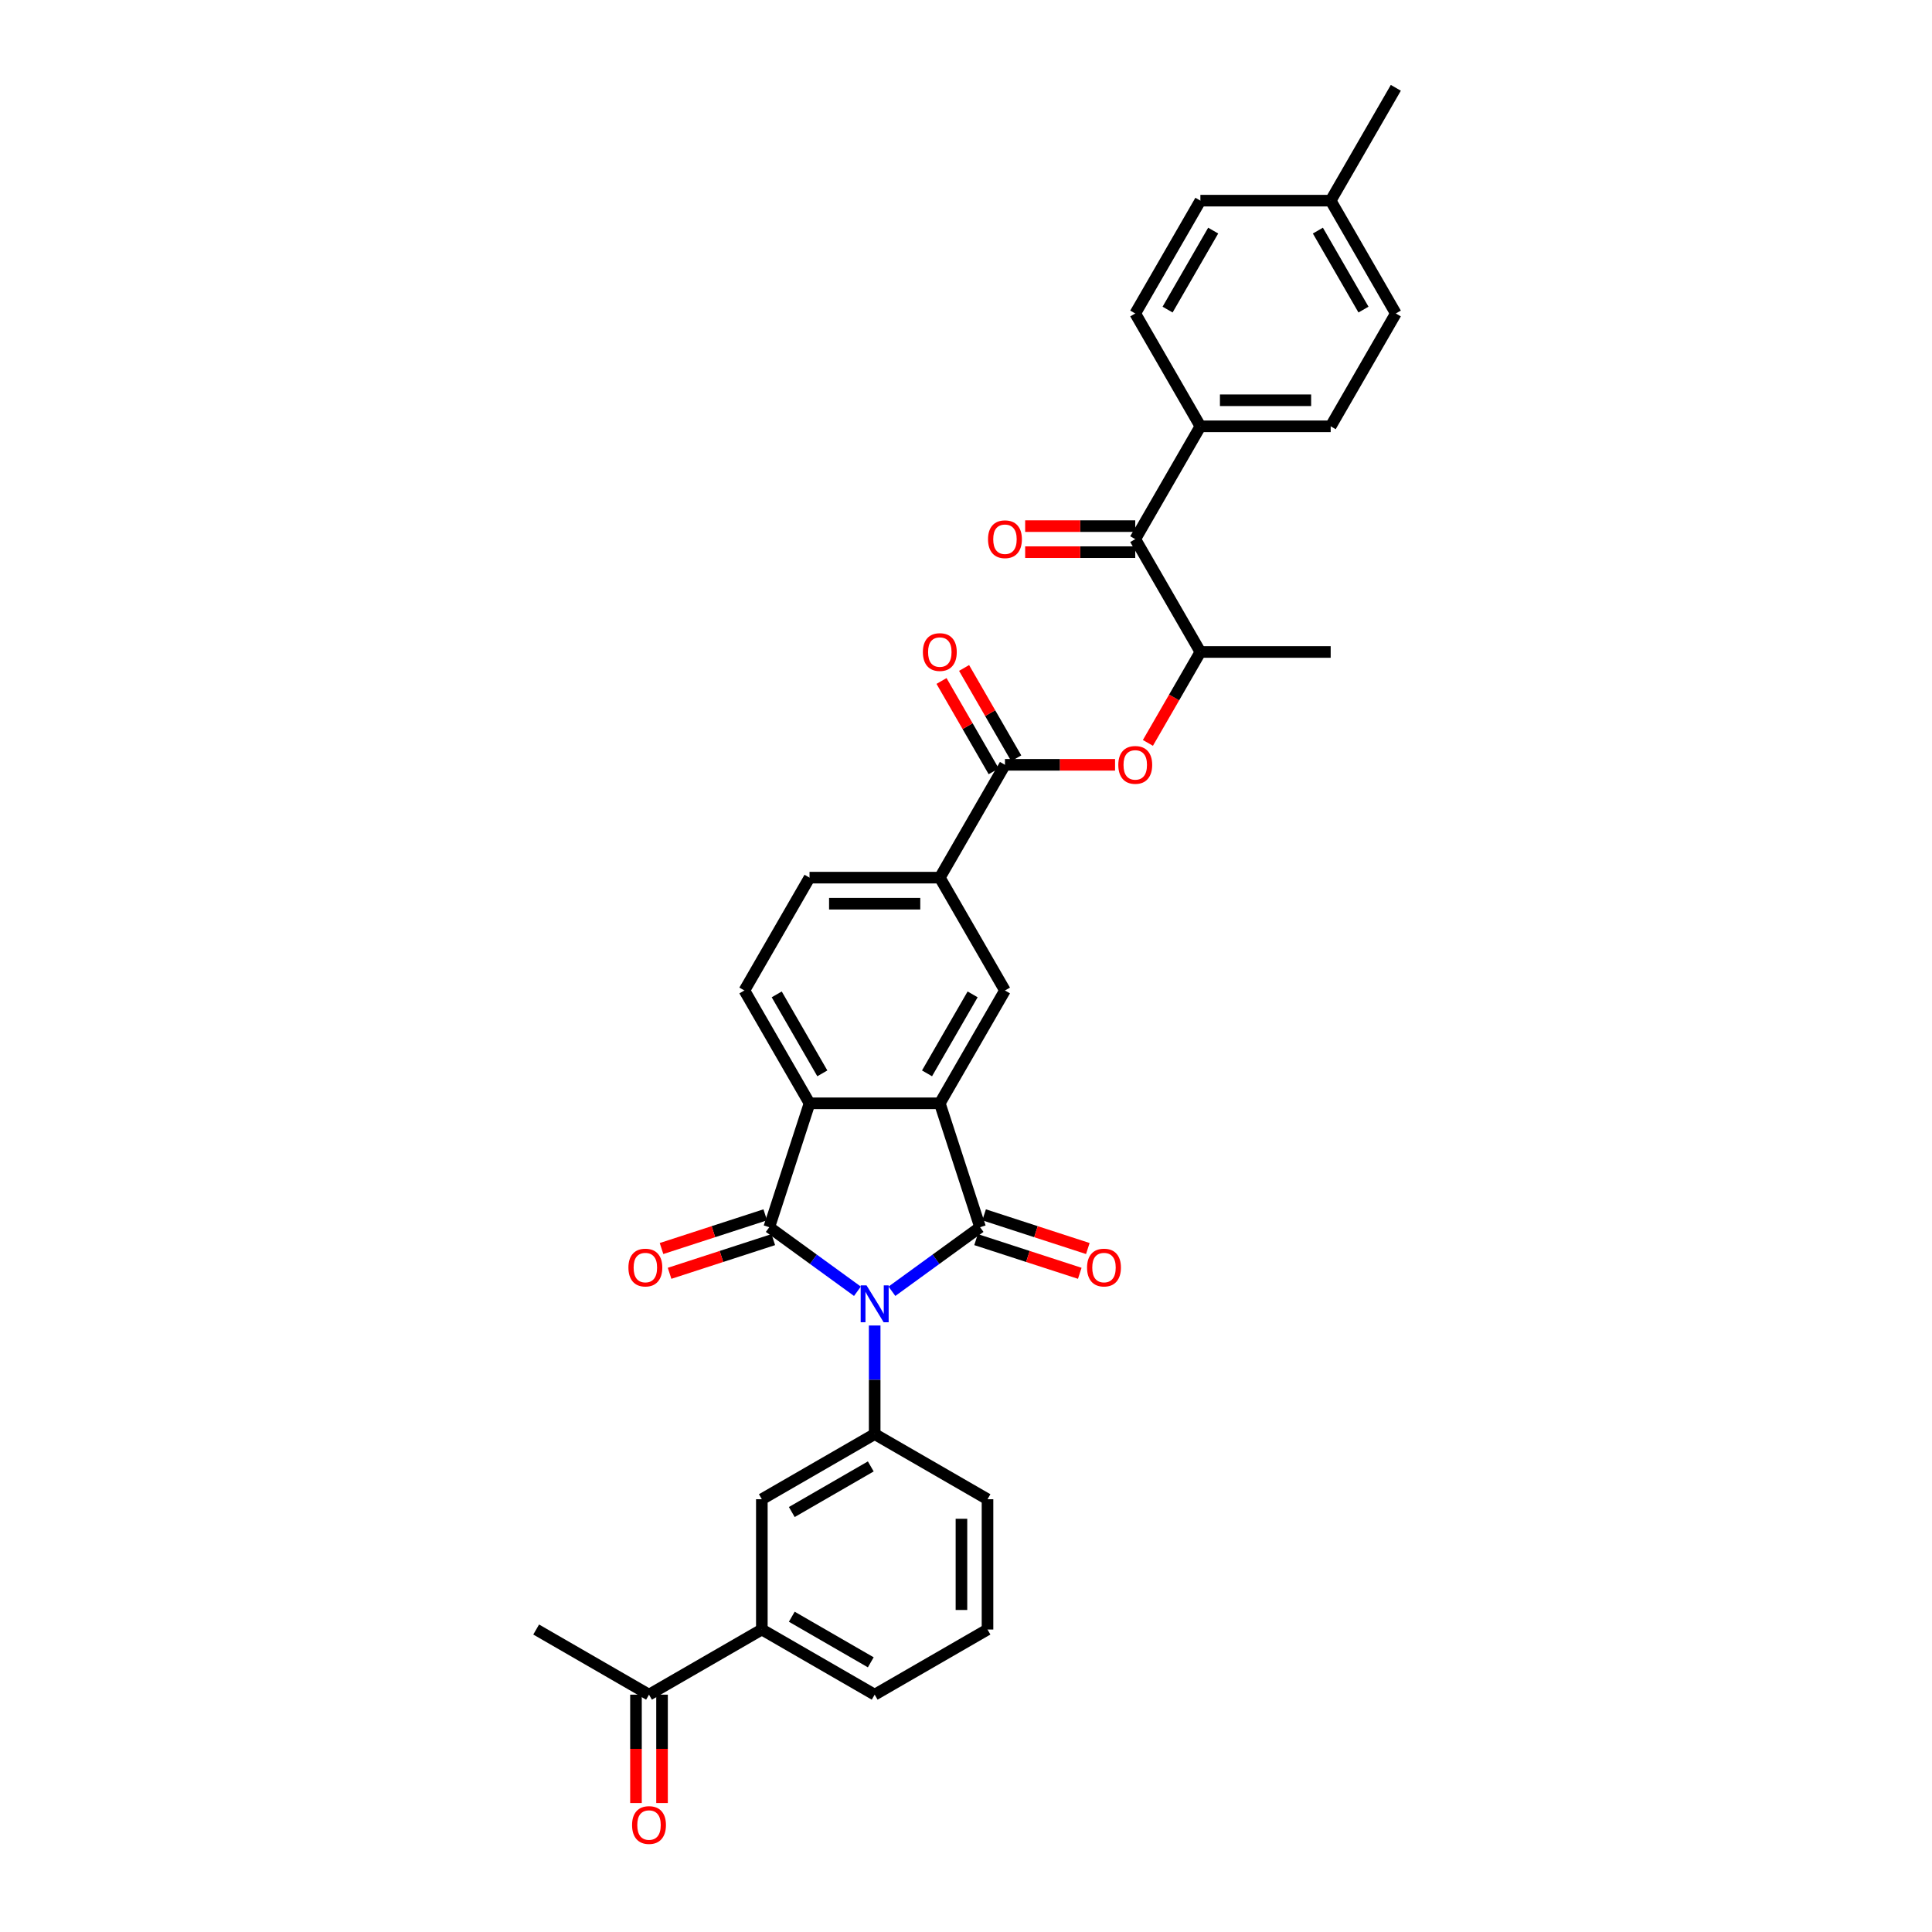 <?xml version='1.0' encoding='iso-8859-1'?>
<svg version='1.1' baseProfile='full'
              xmlns='http://www.w3.org/2000/svg'
                      xmlns:rdkit='http://www.rdkit.org/xml'
                      xmlns:xlink='http://www.w3.org/1999/xlink'
                  xml:space='preserve'
width='1000px' height='1000px' viewBox='0 0 1000 1000'>
<!-- END OF HEADER -->
<rect style='opacity:1.0;fill:#FFFFFF;stroke:none' width='1000' height='1000' x='0' y='0'> </rect>
<path class='bond-0' d='M 461.658,668.358 L 484.472,651.783' style='fill:none;fill-rule:evenodd;stroke:#0000FF;stroke-width:6px;stroke-linecap:butt;stroke-linejoin:miter;stroke-opacity:1' />
<path class='bond-0' d='M 484.472,651.783 L 507.287,635.207' style='fill:none;fill-rule:evenodd;stroke:#000000;stroke-width:6px;stroke-linecap:butt;stroke-linejoin:miter;stroke-opacity:1' />
<path class='bond-1' d='M 443.801,668.358 L 420.987,651.783' style='fill:none;fill-rule:evenodd;stroke:#0000FF;stroke-width:6px;stroke-linecap:butt;stroke-linejoin:miter;stroke-opacity:1' />
<path class='bond-1' d='M 420.987,651.783 L 398.172,635.207' style='fill:none;fill-rule:evenodd;stroke:#000000;stroke-width:6px;stroke-linecap:butt;stroke-linejoin:miter;stroke-opacity:1' />
<path class='bond-4' d='M 452.729,686.08 L 452.729,714.181' style='fill:none;fill-rule:evenodd;stroke:#0000FF;stroke-width:6px;stroke-linecap:butt;stroke-linejoin:miter;stroke-opacity:1' />
<path class='bond-4' d='M 452.729,714.181 L 452.729,742.282' style='fill:none;fill-rule:evenodd;stroke:#000000;stroke-width:6px;stroke-linecap:butt;stroke-linejoin:miter;stroke-opacity:1' />
<path class='bond-2' d='M 507.287,635.207 L 486.448,571.071' style='fill:none;fill-rule:evenodd;stroke:#000000;stroke-width:6px;stroke-linecap:butt;stroke-linejoin:miter;stroke-opacity:1' />
<path class='bond-13' d='M 505.203,641.621 L 532.045,650.342' style='fill:none;fill-rule:evenodd;stroke:#000000;stroke-width:6px;stroke-linecap:butt;stroke-linejoin:miter;stroke-opacity:1' />
<path class='bond-13' d='M 532.045,650.342 L 558.886,659.063' style='fill:none;fill-rule:evenodd;stroke:#FF0000;stroke-width:6px;stroke-linecap:butt;stroke-linejoin:miter;stroke-opacity:1' />
<path class='bond-13' d='M 509.371,628.793 L 536.212,637.515' style='fill:none;fill-rule:evenodd;stroke:#000000;stroke-width:6px;stroke-linecap:butt;stroke-linejoin:miter;stroke-opacity:1' />
<path class='bond-13' d='M 536.212,637.515 L 563.054,646.236' style='fill:none;fill-rule:evenodd;stroke:#FF0000;stroke-width:6px;stroke-linecap:butt;stroke-linejoin:miter;stroke-opacity:1' />
<path class='bond-3' d='M 398.172,635.207 L 419.011,571.071' style='fill:none;fill-rule:evenodd;stroke:#000000;stroke-width:6px;stroke-linecap:butt;stroke-linejoin:miter;stroke-opacity:1' />
<path class='bond-14' d='M 396.088,628.793 L 369.247,637.515' style='fill:none;fill-rule:evenodd;stroke:#000000;stroke-width:6px;stroke-linecap:butt;stroke-linejoin:miter;stroke-opacity:1' />
<path class='bond-14' d='M 369.247,637.515 L 342.405,646.236' style='fill:none;fill-rule:evenodd;stroke:#FF0000;stroke-width:6px;stroke-linecap:butt;stroke-linejoin:miter;stroke-opacity:1' />
<path class='bond-14' d='M 400.256,641.621 L 373.414,650.342' style='fill:none;fill-rule:evenodd;stroke:#000000;stroke-width:6px;stroke-linecap:butt;stroke-linejoin:miter;stroke-opacity:1' />
<path class='bond-14' d='M 373.414,650.342 L 346.573,659.063' style='fill:none;fill-rule:evenodd;stroke:#FF0000;stroke-width:6px;stroke-linecap:butt;stroke-linejoin:miter;stroke-opacity:1' />
<path class='bond-6' d='M 486.448,571.071 L 520.166,512.669' style='fill:none;fill-rule:evenodd;stroke:#000000;stroke-width:6px;stroke-linecap:butt;stroke-linejoin:miter;stroke-opacity:1' />
<path class='bond-6' d='M 479.825,555.567 L 503.428,514.686' style='fill:none;fill-rule:evenodd;stroke:#000000;stroke-width:6px;stroke-linecap:butt;stroke-linejoin:miter;stroke-opacity:1' />
<path class='bond-33' d='M 486.448,571.071 L 419.011,571.071' style='fill:none;fill-rule:evenodd;stroke:#000000;stroke-width:6px;stroke-linecap:butt;stroke-linejoin:miter;stroke-opacity:1' />
<path class='bond-12' d='M 419.011,571.071 L 385.293,512.669' style='fill:none;fill-rule:evenodd;stroke:#000000;stroke-width:6px;stroke-linecap:butt;stroke-linejoin:miter;stroke-opacity:1' />
<path class='bond-12' d='M 425.634,555.567 L 402.031,514.686' style='fill:none;fill-rule:evenodd;stroke:#000000;stroke-width:6px;stroke-linecap:butt;stroke-linejoin:miter;stroke-opacity:1' />
<path class='bond-10' d='M 452.729,742.282 L 394.328,776' style='fill:none;fill-rule:evenodd;stroke:#000000;stroke-width:6px;stroke-linecap:butt;stroke-linejoin:miter;stroke-opacity:1' />
<path class='bond-10' d='M 450.713,759.02 L 409.832,782.623' style='fill:none;fill-rule:evenodd;stroke:#000000;stroke-width:6px;stroke-linecap:butt;stroke-linejoin:miter;stroke-opacity:1' />
<path class='bond-26' d='M 452.729,742.282 L 511.131,776' style='fill:none;fill-rule:evenodd;stroke:#000000;stroke-width:6px;stroke-linecap:butt;stroke-linejoin:miter;stroke-opacity:1' />
<path class='bond-5' d='M 520.166,395.866 L 486.448,454.267' style='fill:none;fill-rule:evenodd;stroke:#000000;stroke-width:6px;stroke-linecap:butt;stroke-linejoin:miter;stroke-opacity:1' />
<path class='bond-7' d='M 520.166,395.866 L 548.658,395.866' style='fill:none;fill-rule:evenodd;stroke:#000000;stroke-width:6px;stroke-linecap:butt;stroke-linejoin:miter;stroke-opacity:1' />
<path class='bond-7' d='M 548.658,395.866 L 577.15,395.866' style='fill:none;fill-rule:evenodd;stroke:#FF0000;stroke-width:6px;stroke-linecap:butt;stroke-linejoin:miter;stroke-opacity:1' />
<path class='bond-18' d='M 526.006,392.494 L 512.507,369.113' style='fill:none;fill-rule:evenodd;stroke:#000000;stroke-width:6px;stroke-linecap:butt;stroke-linejoin:miter;stroke-opacity:1' />
<path class='bond-18' d='M 512.507,369.113 L 499.008,345.731' style='fill:none;fill-rule:evenodd;stroke:#FF0000;stroke-width:6px;stroke-linecap:butt;stroke-linejoin:miter;stroke-opacity:1' />
<path class='bond-18' d='M 514.326,399.237 L 500.827,375.856' style='fill:none;fill-rule:evenodd;stroke:#000000;stroke-width:6px;stroke-linecap:butt;stroke-linejoin:miter;stroke-opacity:1' />
<path class='bond-18' d='M 500.827,375.856 L 487.328,352.475' style='fill:none;fill-rule:evenodd;stroke:#FF0000;stroke-width:6px;stroke-linecap:butt;stroke-linejoin:miter;stroke-opacity:1' />
<path class='bond-8' d='M 520.166,512.669 L 486.448,454.267' style='fill:none;fill-rule:evenodd;stroke:#000000;stroke-width:6px;stroke-linecap:butt;stroke-linejoin:miter;stroke-opacity:1' />
<path class='bond-11' d='M 594.152,384.523 L 607.736,360.993' style='fill:none;fill-rule:evenodd;stroke:#FF0000;stroke-width:6px;stroke-linecap:butt;stroke-linejoin:miter;stroke-opacity:1' />
<path class='bond-11' d='M 607.736,360.993 L 621.321,337.464' style='fill:none;fill-rule:evenodd;stroke:#000000;stroke-width:6px;stroke-linecap:butt;stroke-linejoin:miter;stroke-opacity:1' />
<path class='bond-35' d='M 486.448,454.267 L 419.011,454.267' style='fill:none;fill-rule:evenodd;stroke:#000000;stroke-width:6px;stroke-linecap:butt;stroke-linejoin:miter;stroke-opacity:1' />
<path class='bond-35' d='M 476.332,467.755 L 429.127,467.755' style='fill:none;fill-rule:evenodd;stroke:#000000;stroke-width:6px;stroke-linecap:butt;stroke-linejoin:miter;stroke-opacity:1' />
<path class='bond-9' d='M 587.603,279.062 L 621.321,337.464' style='fill:none;fill-rule:evenodd;stroke:#000000;stroke-width:6px;stroke-linecap:butt;stroke-linejoin:miter;stroke-opacity:1' />
<path class='bond-16' d='M 587.603,279.062 L 621.321,220.66' style='fill:none;fill-rule:evenodd;stroke:#000000;stroke-width:6px;stroke-linecap:butt;stroke-linejoin:miter;stroke-opacity:1' />
<path class='bond-20' d='M 587.603,272.318 L 559.111,272.318' style='fill:none;fill-rule:evenodd;stroke:#000000;stroke-width:6px;stroke-linecap:butt;stroke-linejoin:miter;stroke-opacity:1' />
<path class='bond-20' d='M 559.111,272.318 L 530.619,272.318' style='fill:none;fill-rule:evenodd;stroke:#FF0000;stroke-width:6px;stroke-linecap:butt;stroke-linejoin:miter;stroke-opacity:1' />
<path class='bond-20' d='M 587.603,285.806 L 559.111,285.806' style='fill:none;fill-rule:evenodd;stroke:#000000;stroke-width:6px;stroke-linecap:butt;stroke-linejoin:miter;stroke-opacity:1' />
<path class='bond-20' d='M 559.111,285.806 L 530.619,285.806' style='fill:none;fill-rule:evenodd;stroke:#FF0000;stroke-width:6px;stroke-linecap:butt;stroke-linejoin:miter;stroke-opacity:1' />
<path class='bond-15' d='M 394.328,776 L 394.328,843.437' style='fill:none;fill-rule:evenodd;stroke:#000000;stroke-width:6px;stroke-linecap:butt;stroke-linejoin:miter;stroke-opacity:1' />
<path class='bond-30' d='M 621.321,337.464 L 688.758,337.464' style='fill:none;fill-rule:evenodd;stroke:#000000;stroke-width:6px;stroke-linecap:butt;stroke-linejoin:miter;stroke-opacity:1' />
<path class='bond-19' d='M 385.293,512.669 L 419.011,454.267' style='fill:none;fill-rule:evenodd;stroke:#000000;stroke-width:6px;stroke-linecap:butt;stroke-linejoin:miter;stroke-opacity:1' />
<path class='bond-17' d='M 394.328,843.437 L 335.926,877.155' style='fill:none;fill-rule:evenodd;stroke:#000000;stroke-width:6px;stroke-linecap:butt;stroke-linejoin:miter;stroke-opacity:1' />
<path class='bond-34' d='M 394.328,843.437 L 452.729,877.155' style='fill:none;fill-rule:evenodd;stroke:#000000;stroke-width:6px;stroke-linecap:butt;stroke-linejoin:miter;stroke-opacity:1' />
<path class='bond-34' d='M 409.832,836.814 L 450.713,860.417' style='fill:none;fill-rule:evenodd;stroke:#000000;stroke-width:6px;stroke-linecap:butt;stroke-linejoin:miter;stroke-opacity:1' />
<path class='bond-22' d='M 621.321,220.66 L 688.758,220.66' style='fill:none;fill-rule:evenodd;stroke:#000000;stroke-width:6px;stroke-linecap:butt;stroke-linejoin:miter;stroke-opacity:1' />
<path class='bond-22' d='M 631.437,207.173 L 678.642,207.173' style='fill:none;fill-rule:evenodd;stroke:#000000;stroke-width:6px;stroke-linecap:butt;stroke-linejoin:miter;stroke-opacity:1' />
<path class='bond-23' d='M 621.321,220.66 L 587.603,162.258' style='fill:none;fill-rule:evenodd;stroke:#000000;stroke-width:6px;stroke-linecap:butt;stroke-linejoin:miter;stroke-opacity:1' />
<path class='bond-21' d='M 329.182,877.155 L 329.182,905.202' style='fill:none;fill-rule:evenodd;stroke:#000000;stroke-width:6px;stroke-linecap:butt;stroke-linejoin:miter;stroke-opacity:1' />
<path class='bond-21' d='M 329.182,905.202 L 329.182,933.249' style='fill:none;fill-rule:evenodd;stroke:#FF0000;stroke-width:6px;stroke-linecap:butt;stroke-linejoin:miter;stroke-opacity:1' />
<path class='bond-21' d='M 342.669,877.155 L 342.669,905.202' style='fill:none;fill-rule:evenodd;stroke:#000000;stroke-width:6px;stroke-linecap:butt;stroke-linejoin:miter;stroke-opacity:1' />
<path class='bond-21' d='M 342.669,905.202 L 342.669,933.249' style='fill:none;fill-rule:evenodd;stroke:#FF0000;stroke-width:6px;stroke-linecap:butt;stroke-linejoin:miter;stroke-opacity:1' />
<path class='bond-31' d='M 335.926,877.155 L 277.524,843.437' style='fill:none;fill-rule:evenodd;stroke:#000000;stroke-width:6px;stroke-linecap:butt;stroke-linejoin:miter;stroke-opacity:1' />
<path class='bond-25' d='M 688.758,220.66 L 722.476,162.258' style='fill:none;fill-rule:evenodd;stroke:#000000;stroke-width:6px;stroke-linecap:butt;stroke-linejoin:miter;stroke-opacity:1' />
<path class='bond-24' d='M 587.603,162.258 L 621.321,103.856' style='fill:none;fill-rule:evenodd;stroke:#000000;stroke-width:6px;stroke-linecap:butt;stroke-linejoin:miter;stroke-opacity:1' />
<path class='bond-24' d='M 604.341,160.242 L 627.944,119.36' style='fill:none;fill-rule:evenodd;stroke:#000000;stroke-width:6px;stroke-linecap:butt;stroke-linejoin:miter;stroke-opacity:1' />
<path class='bond-27' d='M 621.321,103.856 L 688.758,103.856' style='fill:none;fill-rule:evenodd;stroke:#000000;stroke-width:6px;stroke-linecap:butt;stroke-linejoin:miter;stroke-opacity:1' />
<path class='bond-36' d='M 722.476,162.258 L 688.758,103.856' style='fill:none;fill-rule:evenodd;stroke:#000000;stroke-width:6px;stroke-linecap:butt;stroke-linejoin:miter;stroke-opacity:1' />
<path class='bond-36' d='M 705.738,160.242 L 682.135,119.36' style='fill:none;fill-rule:evenodd;stroke:#000000;stroke-width:6px;stroke-linecap:butt;stroke-linejoin:miter;stroke-opacity:1' />
<path class='bond-29' d='M 511.131,776 L 511.131,843.437' style='fill:none;fill-rule:evenodd;stroke:#000000;stroke-width:6px;stroke-linecap:butt;stroke-linejoin:miter;stroke-opacity:1' />
<path class='bond-29' d='M 497.644,786.116 L 497.644,833.321' style='fill:none;fill-rule:evenodd;stroke:#000000;stroke-width:6px;stroke-linecap:butt;stroke-linejoin:miter;stroke-opacity:1' />
<path class='bond-32' d='M 688.758,103.856 L 722.476,45.455' style='fill:none;fill-rule:evenodd;stroke:#000000;stroke-width:6px;stroke-linecap:butt;stroke-linejoin:miter;stroke-opacity:1' />
<path class='bond-28' d='M 452.729,877.155 L 511.131,843.437' style='fill:none;fill-rule:evenodd;stroke:#000000;stroke-width:6px;stroke-linecap:butt;stroke-linejoin:miter;stroke-opacity:1' />
<path  class='atom-0' d='M 448.508 665.296
L 454.766 675.412
Q 455.386 676.41, 456.385 678.217
Q 457.383 680.024, 457.437 680.132
L 457.437 665.296
L 459.972 665.296
L 459.972 684.394
L 457.356 684.394
L 450.639 673.335
Q 449.857 672.04, 449.02 670.556
Q 448.211 669.073, 447.968 668.614
L 447.968 684.394
L 445.487 684.394
L 445.487 665.296
L 448.508 665.296
' fill='#0000FF'/>
<path  class='atom-8' d='M 578.836 395.919
Q 578.836 391.334, 581.102 388.771
Q 583.368 386.209, 587.603 386.209
Q 591.838 386.209, 594.104 388.771
Q 596.37 391.334, 596.37 395.919
Q 596.37 400.559, 594.077 403.203
Q 591.784 405.819, 587.603 405.819
Q 583.395 405.819, 581.102 403.203
Q 578.836 400.586, 578.836 395.919
M 587.603 403.661
Q 590.516 403.661, 592.081 401.719
Q 593.672 399.75, 593.672 395.919
Q 593.672 392.17, 592.081 390.282
Q 590.516 388.367, 587.603 388.367
Q 584.689 388.367, 583.098 390.255
Q 581.533 392.143, 581.533 395.919
Q 581.533 399.777, 583.098 401.719
Q 584.689 403.661, 587.603 403.661
' fill='#FF0000'/>
<path  class='atom-14' d='M 562.656 656.1
Q 562.656 651.514, 564.922 648.952
Q 567.188 646.389, 571.423 646.389
Q 575.658 646.389, 577.924 648.952
Q 580.19 651.514, 580.19 656.1
Q 580.19 660.74, 577.897 663.383
Q 575.604 666, 571.423 666
Q 567.215 666, 564.922 663.383
Q 562.656 660.767, 562.656 656.1
M 571.423 663.842
Q 574.336 663.842, 575.901 661.9
Q 577.492 659.93, 577.492 656.1
Q 577.492 652.351, 575.901 650.462
Q 574.336 648.547, 571.423 648.547
Q 568.51 648.547, 566.918 650.435
Q 565.354 652.324, 565.354 656.1
Q 565.354 659.957, 566.918 661.9
Q 568.51 663.842, 571.423 663.842
' fill='#FF0000'/>
<path  class='atom-15' d='M 325.269 656.1
Q 325.269 651.514, 327.535 648.952
Q 329.801 646.389, 334.036 646.389
Q 338.271 646.389, 340.537 648.952
Q 342.803 651.514, 342.803 656.1
Q 342.803 660.74, 340.51 663.383
Q 338.217 666, 334.036 666
Q 329.828 666, 327.535 663.383
Q 325.269 660.767, 325.269 656.1
M 334.036 663.842
Q 336.949 663.842, 338.514 661.9
Q 340.105 659.93, 340.105 656.1
Q 340.105 652.351, 338.514 650.462
Q 336.949 648.547, 334.036 648.547
Q 331.123 648.547, 329.531 650.435
Q 327.967 652.324, 327.967 656.1
Q 327.967 659.957, 329.531 661.9
Q 331.123 663.842, 334.036 663.842
' fill='#FF0000'/>
<path  class='atom-19' d='M 477.681 337.518
Q 477.681 332.932, 479.947 330.369
Q 482.213 327.807, 486.448 327.807
Q 490.683 327.807, 492.949 330.369
Q 495.215 332.932, 495.215 337.518
Q 495.215 342.157, 492.922 344.801
Q 490.629 347.417, 486.448 347.417
Q 482.24 347.417, 479.947 344.801
Q 477.681 342.184, 477.681 337.518
M 486.448 345.259
Q 489.361 345.259, 490.926 343.317
Q 492.517 341.348, 492.517 337.518
Q 492.517 333.768, 490.926 331.88
Q 489.361 329.965, 486.448 329.965
Q 483.535 329.965, 481.943 331.853
Q 480.379 333.741, 480.379 337.518
Q 480.379 341.375, 481.943 343.317
Q 483.535 345.259, 486.448 345.259
' fill='#FF0000'/>
<path  class='atom-21' d='M 511.399 279.116
Q 511.399 274.53, 513.665 271.968
Q 515.931 269.405, 520.166 269.405
Q 524.401 269.405, 526.667 271.968
Q 528.933 274.53, 528.933 279.116
Q 528.933 283.755, 526.64 286.399
Q 524.347 289.016, 520.166 289.016
Q 515.958 289.016, 513.665 286.399
Q 511.399 283.782, 511.399 279.116
M 520.166 286.858
Q 523.079 286.858, 524.644 284.915
Q 526.235 282.946, 526.235 279.116
Q 526.235 275.366, 524.644 273.478
Q 523.079 271.563, 520.166 271.563
Q 517.253 271.563, 515.661 273.451
Q 514.097 275.339, 514.097 279.116
Q 514.097 282.973, 515.661 284.915
Q 517.253 286.858, 520.166 286.858
' fill='#FF0000'/>
<path  class='atom-22' d='M 327.159 944.646
Q 327.159 940.06, 329.425 937.497
Q 331.691 934.935, 335.926 934.935
Q 340.161 934.935, 342.427 937.497
Q 344.693 940.06, 344.693 944.646
Q 344.693 949.285, 342.4 951.929
Q 340.107 954.545, 335.926 954.545
Q 331.718 954.545, 329.425 951.929
Q 327.159 949.312, 327.159 944.646
M 335.926 952.387
Q 338.839 952.387, 340.404 950.445
Q 341.995 948.476, 341.995 944.646
Q 341.995 940.896, 340.404 939.008
Q 338.839 937.093, 335.926 937.093
Q 333.013 937.093, 331.421 938.981
Q 329.857 940.869, 329.857 944.646
Q 329.857 948.503, 331.421 950.445
Q 333.013 952.387, 335.926 952.387
' fill='#FF0000'/>
</svg>
